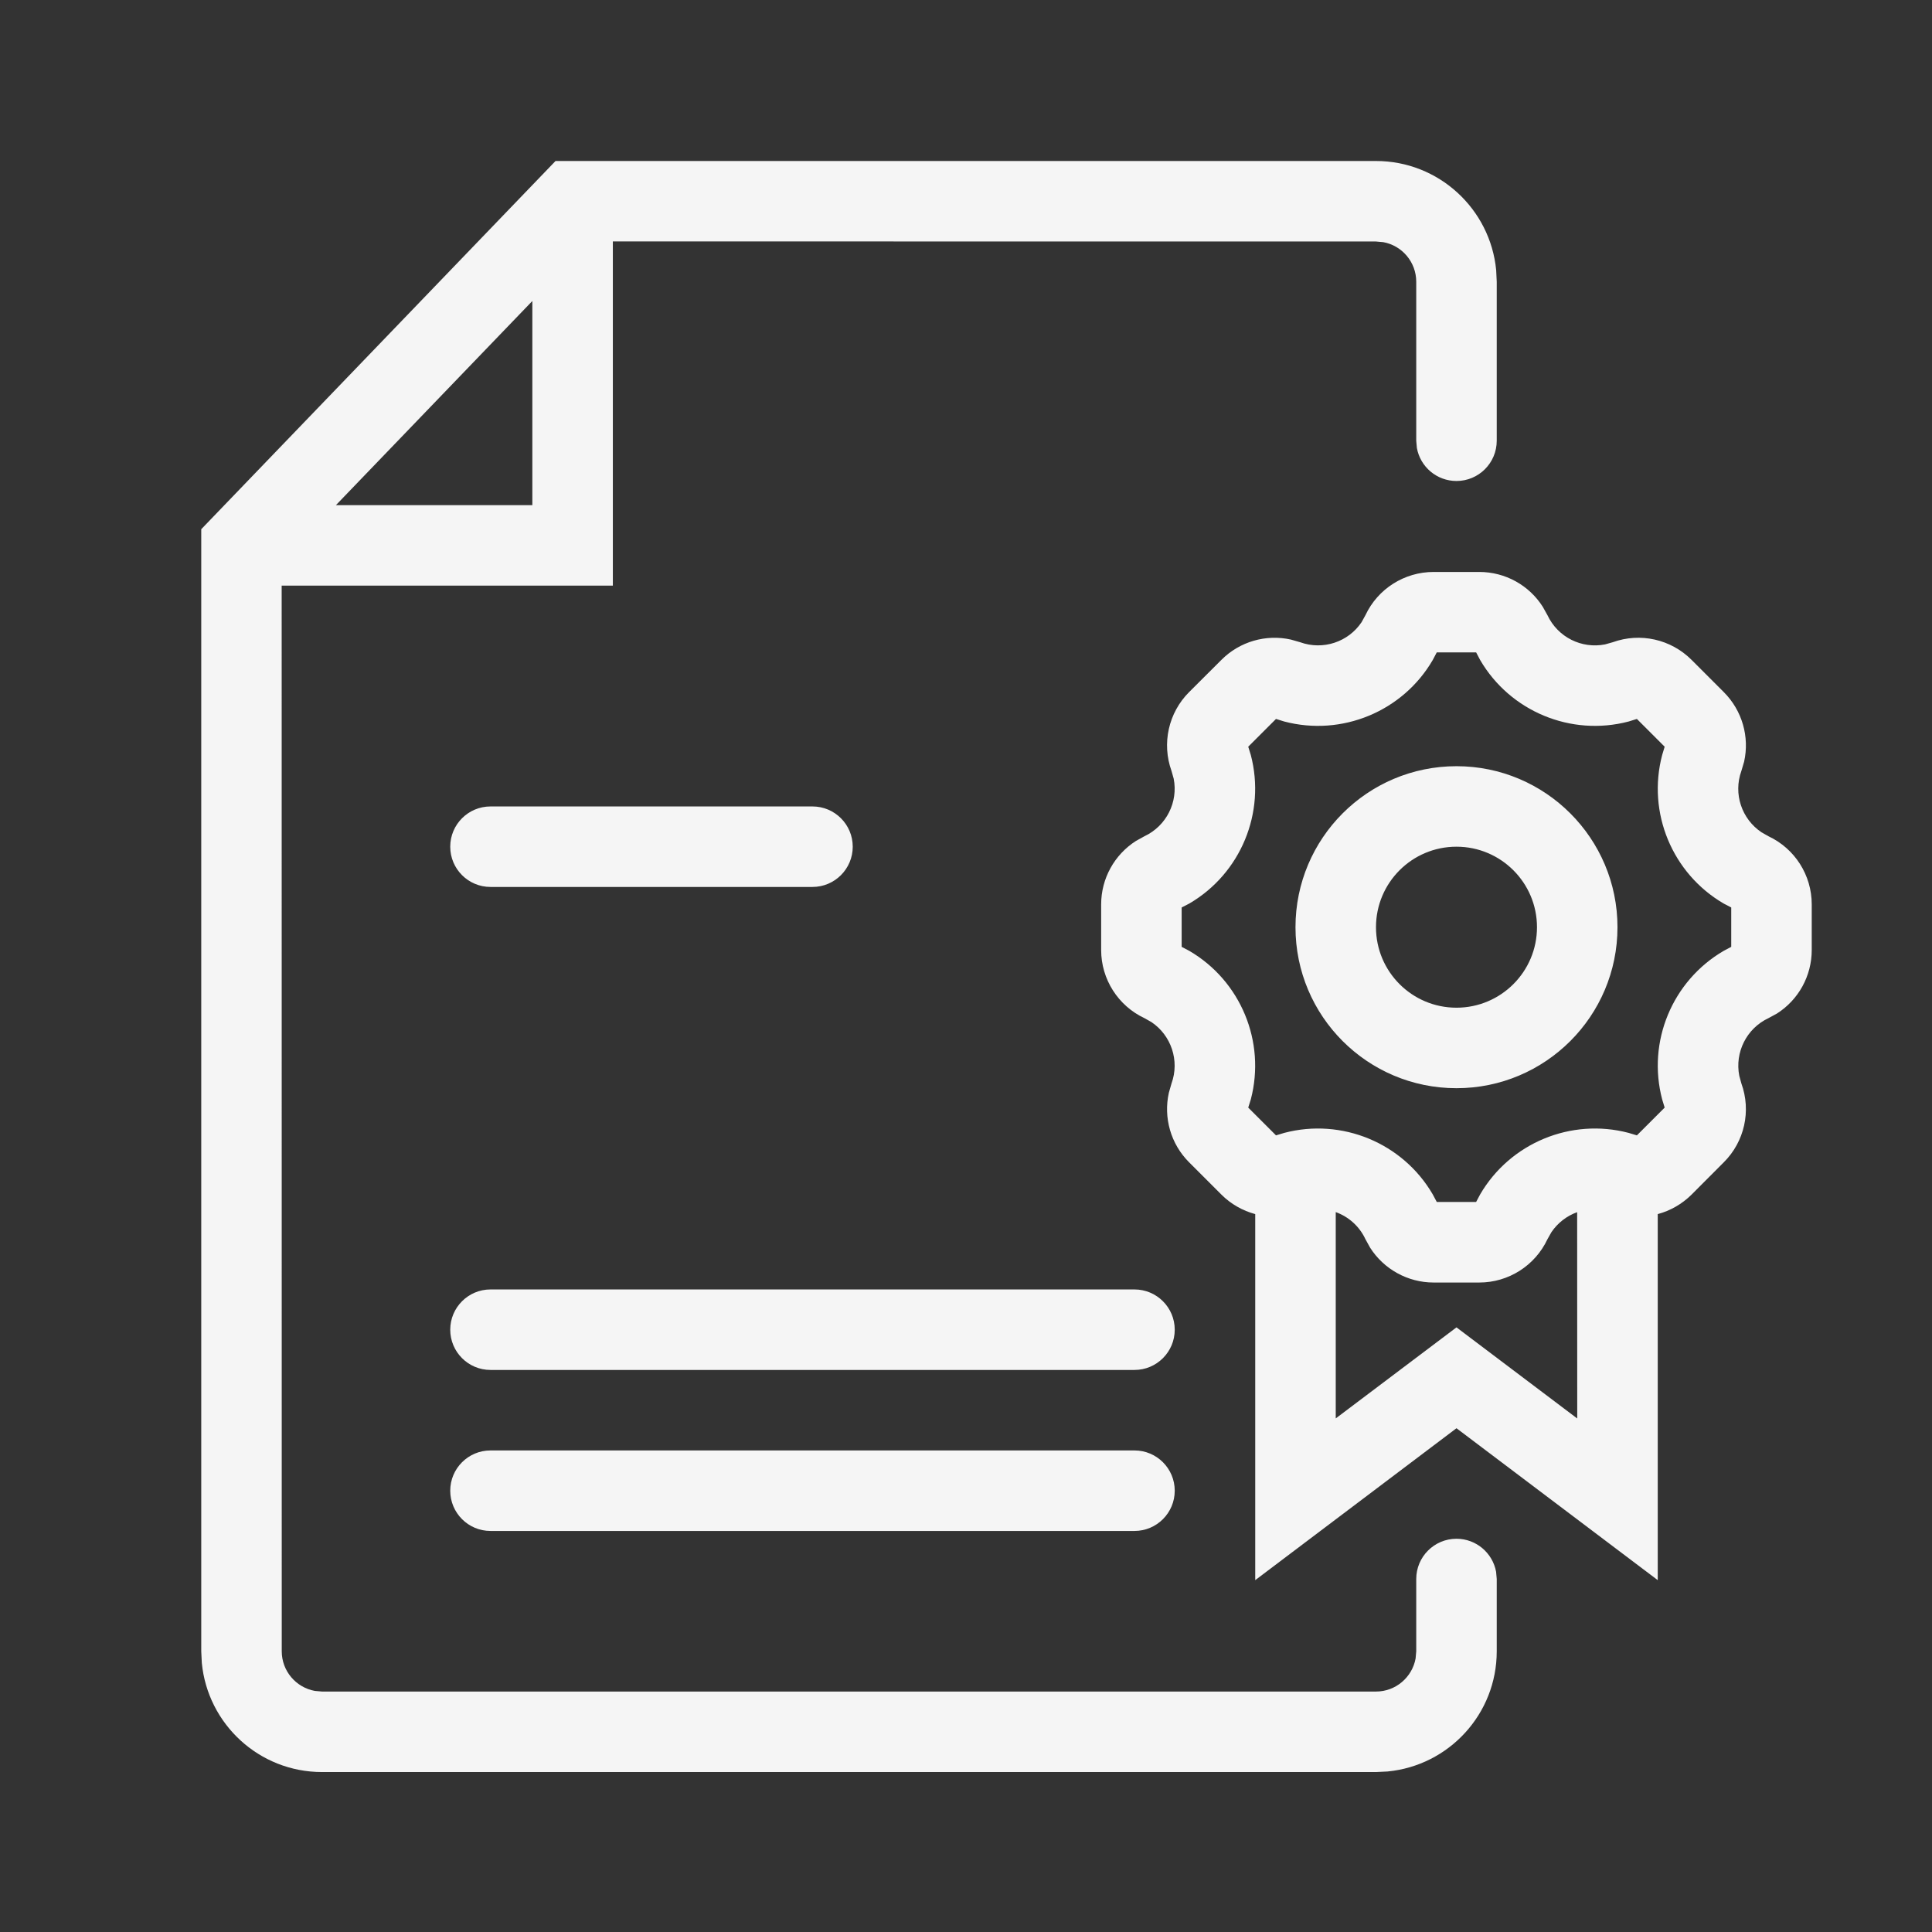 <?xml version="1.0" encoding="UTF-8"?>
<svg width="24px" height="24px" viewBox="0 0 24 24" version="1.1" xmlns="http://www.w3.org/2000/svg" xmlns:xlink="http://www.w3.org/1999/xlink">
    <rect x="0" y="0" width="24" height="24" fill="#333333" stroke="none"/>
    <!-- Generator: Sketch 63.1 (92452) - https://sketch.com -->
    <title>Icons / info / iva</title>
    <desc>Created with Sketch.</desc>
    <g id="Icons-/-info-/-iva" stroke="none" stroke-width="1" fill="none" fill-rule="evenodd">
        <path d="M17.093,2 C17.872,2 18.513,2.595 18.586,3.356 L18.593,3.5 L18.593,5.475 C18.593,5.751 18.369,5.975 18.093,5.975 C17.847,5.975 17.643,5.798 17.601,5.565 L17.593,5.475 L17.593,3.5 C17.593,3.255 17.416,3.05 17.183,3.008 L17.093,3 L7.613,2.999 L7.613,7.275 L3.499,7.275 L3.5,20.513 C3.5,20.758 3.677,20.962 3.91,21.005 L4,21.013 L17.093,21.013 C17.338,21.013 17.542,20.836 17.585,20.603 L17.593,20.513 L17.593,19.615 C17.593,19.339 17.817,19.115 18.093,19.115 C18.338,19.115 18.542,19.292 18.585,19.525 L18.593,19.615 L18.593,20.513 C18.593,21.293 17.998,21.933 17.237,22.006 L17.093,22.013 L4,22.013 C3.22,22.013 2.58,21.418 2.507,20.657 L2.5,20.513 L2.5,6.574 L6.901,2 L17.093,2 Z M18.376,7.105 C18.699,7.105 18.995,7.27 19.165,7.538 L19.223,7.642 C19.352,7.917 19.649,8.062 19.938,8.005 L20.034,7.978 C20.375,7.855 20.756,7.94 21.013,8.197 L21.414,8.598 C21.642,8.826 21.735,9.153 21.666,9.462 L21.632,9.577 C21.529,9.862 21.637,10.175 21.882,10.339 L21.968,10.388 C22.297,10.542 22.506,10.872 22.506,11.234 L22.506,11.802 C22.506,12.124 22.341,12.421 22.073,12.591 L21.968,12.648 C21.694,12.777 21.549,13.075 21.606,13.364 L21.632,13.459 C21.756,13.8 21.671,14.182 21.414,14.438 L21.013,14.84 C20.894,14.958 20.749,15.04 20.593,15.082 L20.593,19.629 L18.093,17.742 L15.593,19.629 L15.593,15.082 C15.437,15.04 15.291,14.958 15.173,14.84 L14.771,14.438 C14.543,14.21 14.451,13.884 14.52,13.574 L14.553,13.459 C14.656,13.175 14.548,12.861 14.304,12.697 L14.217,12.648 C13.889,12.494 13.679,12.164 13.679,11.802 L13.679,11.234 C13.679,10.912 13.845,10.616 14.112,10.446 L14.217,10.388 C14.491,10.259 14.637,9.962 14.58,9.673 L14.553,9.577 C14.43,9.236 14.515,8.854 14.771,8.598 L15.173,8.197 C15.4,7.969 15.727,7.876 16.036,7.945 L16.151,7.978 C16.436,8.081 16.75,7.974 16.914,7.729 L16.962,7.642 C17.116,7.314 17.446,7.105 17.809,7.105 L18.376,7.105 Z M14.093,18.018 C14.369,18.018 14.593,18.242 14.593,18.518 C14.593,18.794 14.369,19.018 14.093,19.018 L6.093,19.018 C5.817,19.018 5.593,18.794 5.593,18.518 C5.593,18.242 5.817,18.018 6.093,18.018 L14.093,18.018 Z M19.272,15.307 L19.223,15.394 C19.069,15.722 18.739,15.932 18.376,15.932 L17.809,15.932 C17.487,15.932 17.19,15.766 17.02,15.499 L16.962,15.394 C16.886,15.231 16.751,15.114 16.593,15.057 L16.593,17.62 L18.093,16.489 L19.593,17.621 L19.592,15.058 C19.464,15.104 19.351,15.19 19.272,15.307 Z M14.093,16.018 C14.369,16.018 14.593,16.242 14.593,16.518 C14.593,16.794 14.369,17.018 14.093,17.018 L6.093,17.018 C5.817,17.018 5.593,16.794 5.593,16.518 C5.593,16.242 5.817,16.018 6.093,16.018 L14.093,16.018 Z M18.337,8.104 L17.848,8.104 L17.798,8.199 C17.426,8.838 16.669,9.151 15.954,8.963 L15.851,8.931 L15.506,9.276 L15.538,9.379 C15.726,10.095 15.413,10.851 14.774,11.224 L14.679,11.273 L14.679,11.762 L14.774,11.812 C15.413,12.185 15.726,12.941 15.538,13.657 L15.506,13.759 L15.851,14.104 L15.954,14.073 C16.669,13.885 17.426,14.198 17.798,14.837 L17.848,14.931 L18.337,14.931 L18.387,14.837 C18.76,14.198 19.516,13.885 20.231,14.073 L20.334,14.104 L20.679,13.759 L20.648,13.657 C20.459,12.941 20.773,12.185 21.412,11.812 L21.506,11.762 L21.506,11.273 L21.412,11.224 C20.773,10.851 20.459,10.095 20.648,9.379 L20.679,9.276 L20.334,8.931 L20.231,8.963 C19.516,9.151 18.76,8.838 18.387,8.199 L18.337,8.104 Z M18.093,9.518 C19.197,9.518 20.093,10.414 20.093,11.518 C20.093,12.623 19.197,13.518 18.093,13.518 C16.988,13.518 16.093,12.623 16.093,11.518 C16.093,10.414 16.988,9.518 18.093,9.518 Z M18.093,10.518 C17.54,10.518 17.093,10.966 17.093,11.518 C17.093,12.07 17.54,12.518 18.093,12.518 C18.645,12.518 19.093,12.07 19.093,11.518 C19.093,10.966 18.645,10.518 18.093,10.518 Z M10.093,10.018 C10.369,10.018 10.593,10.242 10.593,10.518 C10.593,10.794 10.369,11.018 10.093,11.018 L6.093,11.018 C5.817,11.018 5.593,10.794 5.593,10.518 C5.593,10.242 5.817,10.018 6.093,10.018 L10.093,10.018 Z M6.613,3.739 L4.173,6.275 L6.613,6.275 L6.613,3.739 Z" id="Combined-Shape" fill="#F5F5F5"></path>
    </g>
</svg>